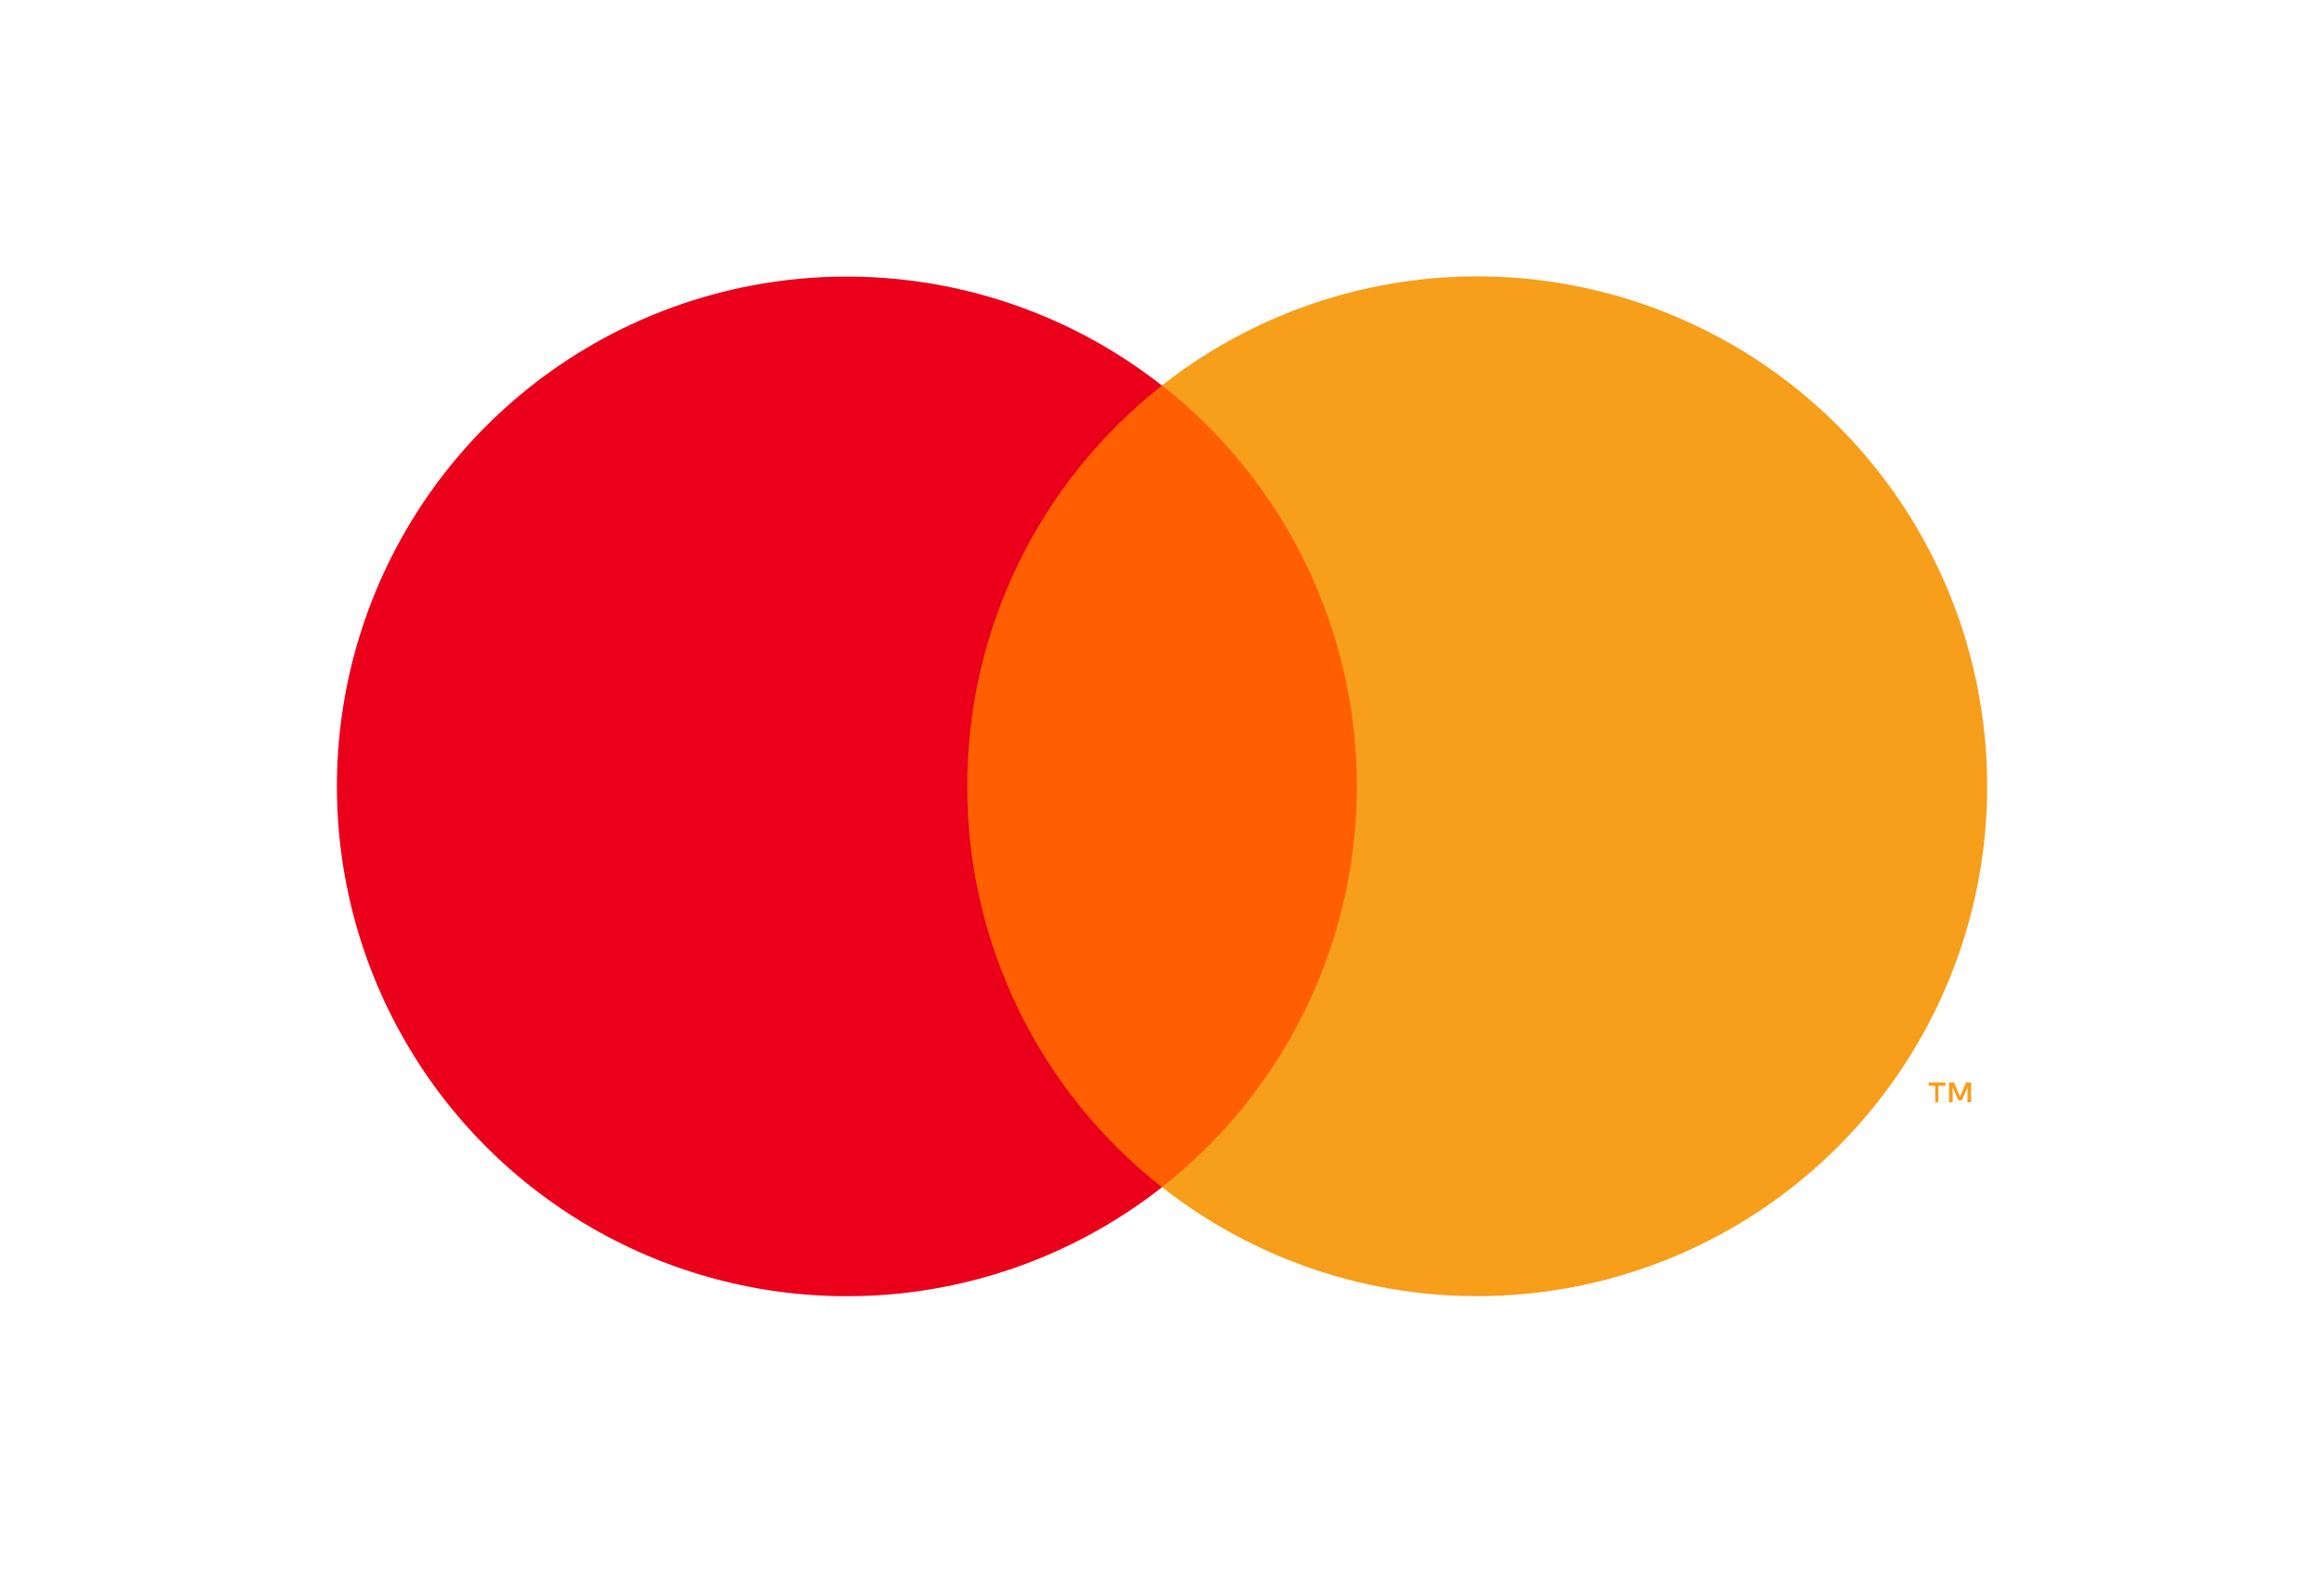 <svg width="81" height="55" viewBox="0 0 81 55" fill="none" xmlns="http://www.w3.org/2000/svg">
    <path d="M31.949 13.438H49.062V41.388H31.949V13.438Z" fill="#FF5F00" />
    <path
        d="M33.711 27.414C33.708 24.723 34.319 22.067 35.495 19.646C36.671 17.225 38.382 15.104 40.499 13.442C37.877 11.381 34.728 10.1 31.412 9.744C28.096 9.388 24.747 9.973 21.748 11.43C18.748 12.888 16.219 15.16 14.45 17.987C12.681 20.814 11.742 24.082 11.742 27.417C11.742 30.752 12.681 34.02 14.45 36.847C16.219 39.673 18.748 41.946 21.748 43.403C24.747 44.861 28.096 45.445 31.412 45.09C34.728 44.734 37.877 43.453 40.499 41.392C38.382 39.73 36.67 37.607 35.494 35.186C34.317 32.764 33.708 30.107 33.711 27.414V27.414Z"
        fill="#EB001B" />
    <path
        d="M67.559 38.429V37.857H67.806V37.738H67.219V37.857H67.451V38.43L67.559 38.429ZM68.7 38.429V37.738H68.522L68.315 38.232L68.107 37.738H67.93V38.429H68.058V37.906L68.251 38.355H68.384L68.576 37.906V38.429H68.7Z"
        fill="#F79E1B" />
    <path
        d="M69.26 27.415C69.26 30.75 68.321 34.018 66.552 36.845C64.782 39.672 62.253 41.944 59.253 43.402C56.253 44.859 52.903 45.443 49.587 45.087C46.271 44.731 43.122 43.449 40.5 41.387C42.616 39.724 44.327 37.602 45.504 35.181C46.68 32.76 47.291 30.104 47.291 27.412C47.291 24.721 46.68 22.064 45.504 19.643C44.327 17.222 42.616 15.1 40.5 13.437C43.122 11.376 46.271 10.094 49.587 9.737C52.903 9.381 56.253 9.965 59.253 11.423C62.253 12.88 64.782 15.152 66.552 17.979C68.321 20.806 69.26 24.074 69.26 27.41V27.415Z"
        fill="#F79E1B" />
</svg>
